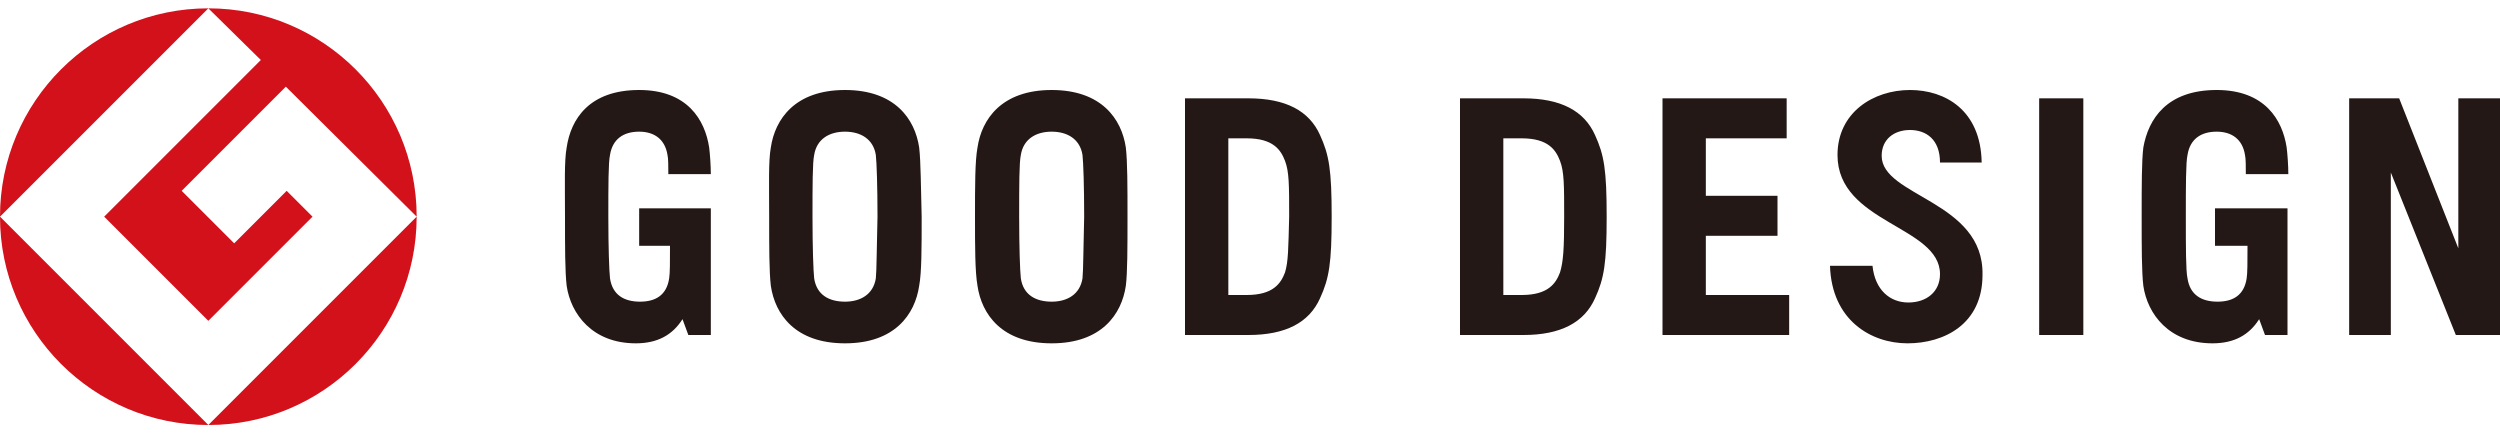 <?xml version="1.0" encoding="utf-8"?>
<!-- Generator: Adobe Illustrator 26.5.1, SVG Export Plug-In . SVG Version: 6.00 Build 0)  -->
<svg version="1.1" id="レイヤー_1" xmlns="http://www.w3.org/2000/svg" xmlns:xlink="http://www.w3.org/1999/xlink" x="0px"
	 y="0px" viewBox="0 0 300 52" style="enable-background:new 0 0 300 52;" xml:space="preserve">
<style type="text/css">
	.st0{fill:#231815;}
	.st1{fill:#D2111A;}
</style>
<path class="st0" d="M266.1,29.5h3.6c0,1.9,0,3.3-0.1,3.9c-0.3,2-1.6,2.8-3.5,2.8c-1.9,0-3.3-0.8-3.6-2.8c-0.2-0.9-0.2-3.7-0.2-7.4
	c0-3.7,0-6.5,0.2-7.4c0.3-1.9,1.6-2.8,3.5-2.8c1.8,0,3.1,0.9,3.4,2.8c0.1,0.4,0.1,1.4,0.1,2.3h5.1c0-1-0.1-2.4-0.2-3.2
	c-0.5-3.3-2.6-6.9-8.4-6.9c-6,0-8.2,3.5-8.8,6.9c-0.2,1.6-0.2,4.6-0.2,8.3c0,3.6,0,6.6,0.2,8.3c0.5,3.4,3.1,6.9,8.3,6.9
	c2.6,0,4.4-1,5.6-2.9l0.7,1.9h2.7V29.5h0V25h-8.7V29.5z M76.8,29.5h3.6c0,1.9,0,3.3-0.1,3.9c-0.3,2-1.6,2.8-3.5,2.8
	c-1.9,0-3.3-0.8-3.6-2.8c-0.1-0.9-0.2-3.7-0.2-7.4c0-3.7,0-6.5,0.2-7.4c0.3-1.9,1.6-2.8,3.5-2.8c1.8,0,3.1,0.9,3.4,2.8
	c0.1,0.4,0.1,1.4,0.1,2.3h5.1c0-1-0.1-2.4-0.2-3.2c-0.5-3.3-2.6-6.9-8.4-6.9c-6,0-8.2,3.5-8.7,6.9c-0.3,1.6-0.2,4.6-0.2,8.3
	c0,3.6,0,6.6,0.2,8.3c0.5,3.4,3.1,6.9,8.3,6.9c2.6,0,4.4-1,5.6-2.9l0.7,1.9h2.7V29.5h0V25h-8.6V29.5z M204.7,28.3h8.6v-4.8h-8.6
	v-6.9h9.7v-4.8h-14.9v28.4h15.2v-4.8h-10V28.3z M244.7,40.2h5.3V11.8h-5.3V40.2z M110.3,17.7c-0.5-3.4-2.9-6.9-8.9-6.9
	c-6,0-8.4,3.5-8.9,6.9c-0.3,1.6-0.2,4.6-0.2,8.3c0,3.6,0,6.6,0.2,8.3c0.5,3.4,2.9,6.9,8.9,6.9c6,0,8.4-3.5,8.9-6.9
	c0.3-1.6,0.3-4.6,0.3-8.3C110.5,22.4,110.5,19.4,110.3,17.7 M105.1,33.4c-0.3,1.9-1.8,2.8-3.7,2.8c-1.9,0-3.4-0.8-3.7-2.8
	c-0.1-0.9-0.2-3.7-0.2-7.4c0-3.7,0-6.5,0.2-7.4c0.3-1.9,1.8-2.8,3.7-2.8c1.9,0,3.4,0.9,3.7,2.8c0.1,0.9,0.2,3.7,0.2,7.4
	C105.2,29.7,105.2,32.5,105.1,33.4 M135.1,17.7c-0.5-3.4-2.9-6.9-8.9-6.9c-6,0-8.4,3.5-8.9,6.9c-0.3,1.6-0.3,4.6-0.3,8.3
	c0,3.6,0,6.6,0.3,8.3c0.5,3.4,2.9,6.9,8.9,6.9c6,0,8.4-3.5,8.9-6.9c0.2-1.6,0.2-4.6,0.2-8.3C135.3,22.4,135.3,19.4,135.1,17.7
	 M129.9,33.4c-0.3,1.9-1.8,2.8-3.7,2.8c-1.9,0-3.4-0.8-3.7-2.8c-0.1-0.9-0.2-3.7-0.2-7.4c0-3.7,0-6.5,0.2-7.4
	c0.3-1.9,1.8-2.8,3.7-2.8c1.9,0,3.4,0.9,3.7,2.8c0.1,0.9,0.2,3.7,0.2,7.4C130,29.7,130,32.5,129.9,33.4 M295,29.8l-7.1-18h-6v28.4h5
	V20.7l7.8,19.5h5.3V11.8h-5V29.8z M149.8,11.8h-7.6v28.4h7.6c4.5,0,7.3-1.5,8.6-4.4c1.1-2.4,1.4-4.2,1.4-9.8c0-5.6-0.3-7.4-1.4-9.8
	C157.1,13.3,154.3,11.8,149.8,11.8 M154.2,32.7c-0.5,1.3-1.4,2.7-4.6,2.7l-2.2,0V16.6l2.2,0c3.2,0,4.1,1.4,4.6,2.7
	c0.5,1.3,0.5,2.9,0.5,6.7C154.6,29.8,154.6,31.4,154.2,32.7 M182.8,11.8h-7.6v28.4h7.6c4.5,0,7.3-1.5,8.6-4.4
	c1.1-2.4,1.4-4.2,1.4-9.8c0-5.6-0.3-7.4-1.4-9.8C190.1,13.3,187.3,11.8,182.8,11.8 M187.2,32.7c-0.5,1.3-1.4,2.7-4.6,2.7l-2.2,0
	V16.6l2.2,0c3.2,0,4.1,1.4,4.6,2.7c0.5,1.3,0.5,2.9,0.5,6.7C187.7,29.8,187.6,31.4,187.2,32.7 M225.8,18.7c0-2,1.5-3.1,3.4-3.1
	c1.9,0,3.6,1.1,3.6,3.9h5c-0.1-6.3-4.4-8.7-8.6-8.7c-4.4,0-8.7,2.7-8.7,7.8c0,8.2,12.3,8.5,12.3,14.3c0,2.1-1.6,3.4-3.8,3.4
	c-2.2,0-4-1.5-4.3-4.4h-5.1c0.2,6.5,4.9,9.3,9.3,9.3c4.4,0,9-2.3,9-8.2C238.1,24.1,225.8,23.6,225.8,18.7"/>
<path class="st1" d="M0,26L25,1C11.2,1,0,12.2,0,26"/>
<path class="st1" d="M25,51L0,26C0,39.8,11.2,51,25,51"/>
<path class="st1" d="M12.5,26L25,38.5L37.5,26l-3.1-3.1l-6.3,6.3l-6.3-6.3l12.5-12.5L50,26C50,12.2,38.8,1,25,1l6.3,6.2L12.5,26z"/>
<path class="st1" d="M25,51c13.8,0,25-11.2,25-25L25,51z"/>
</svg>
